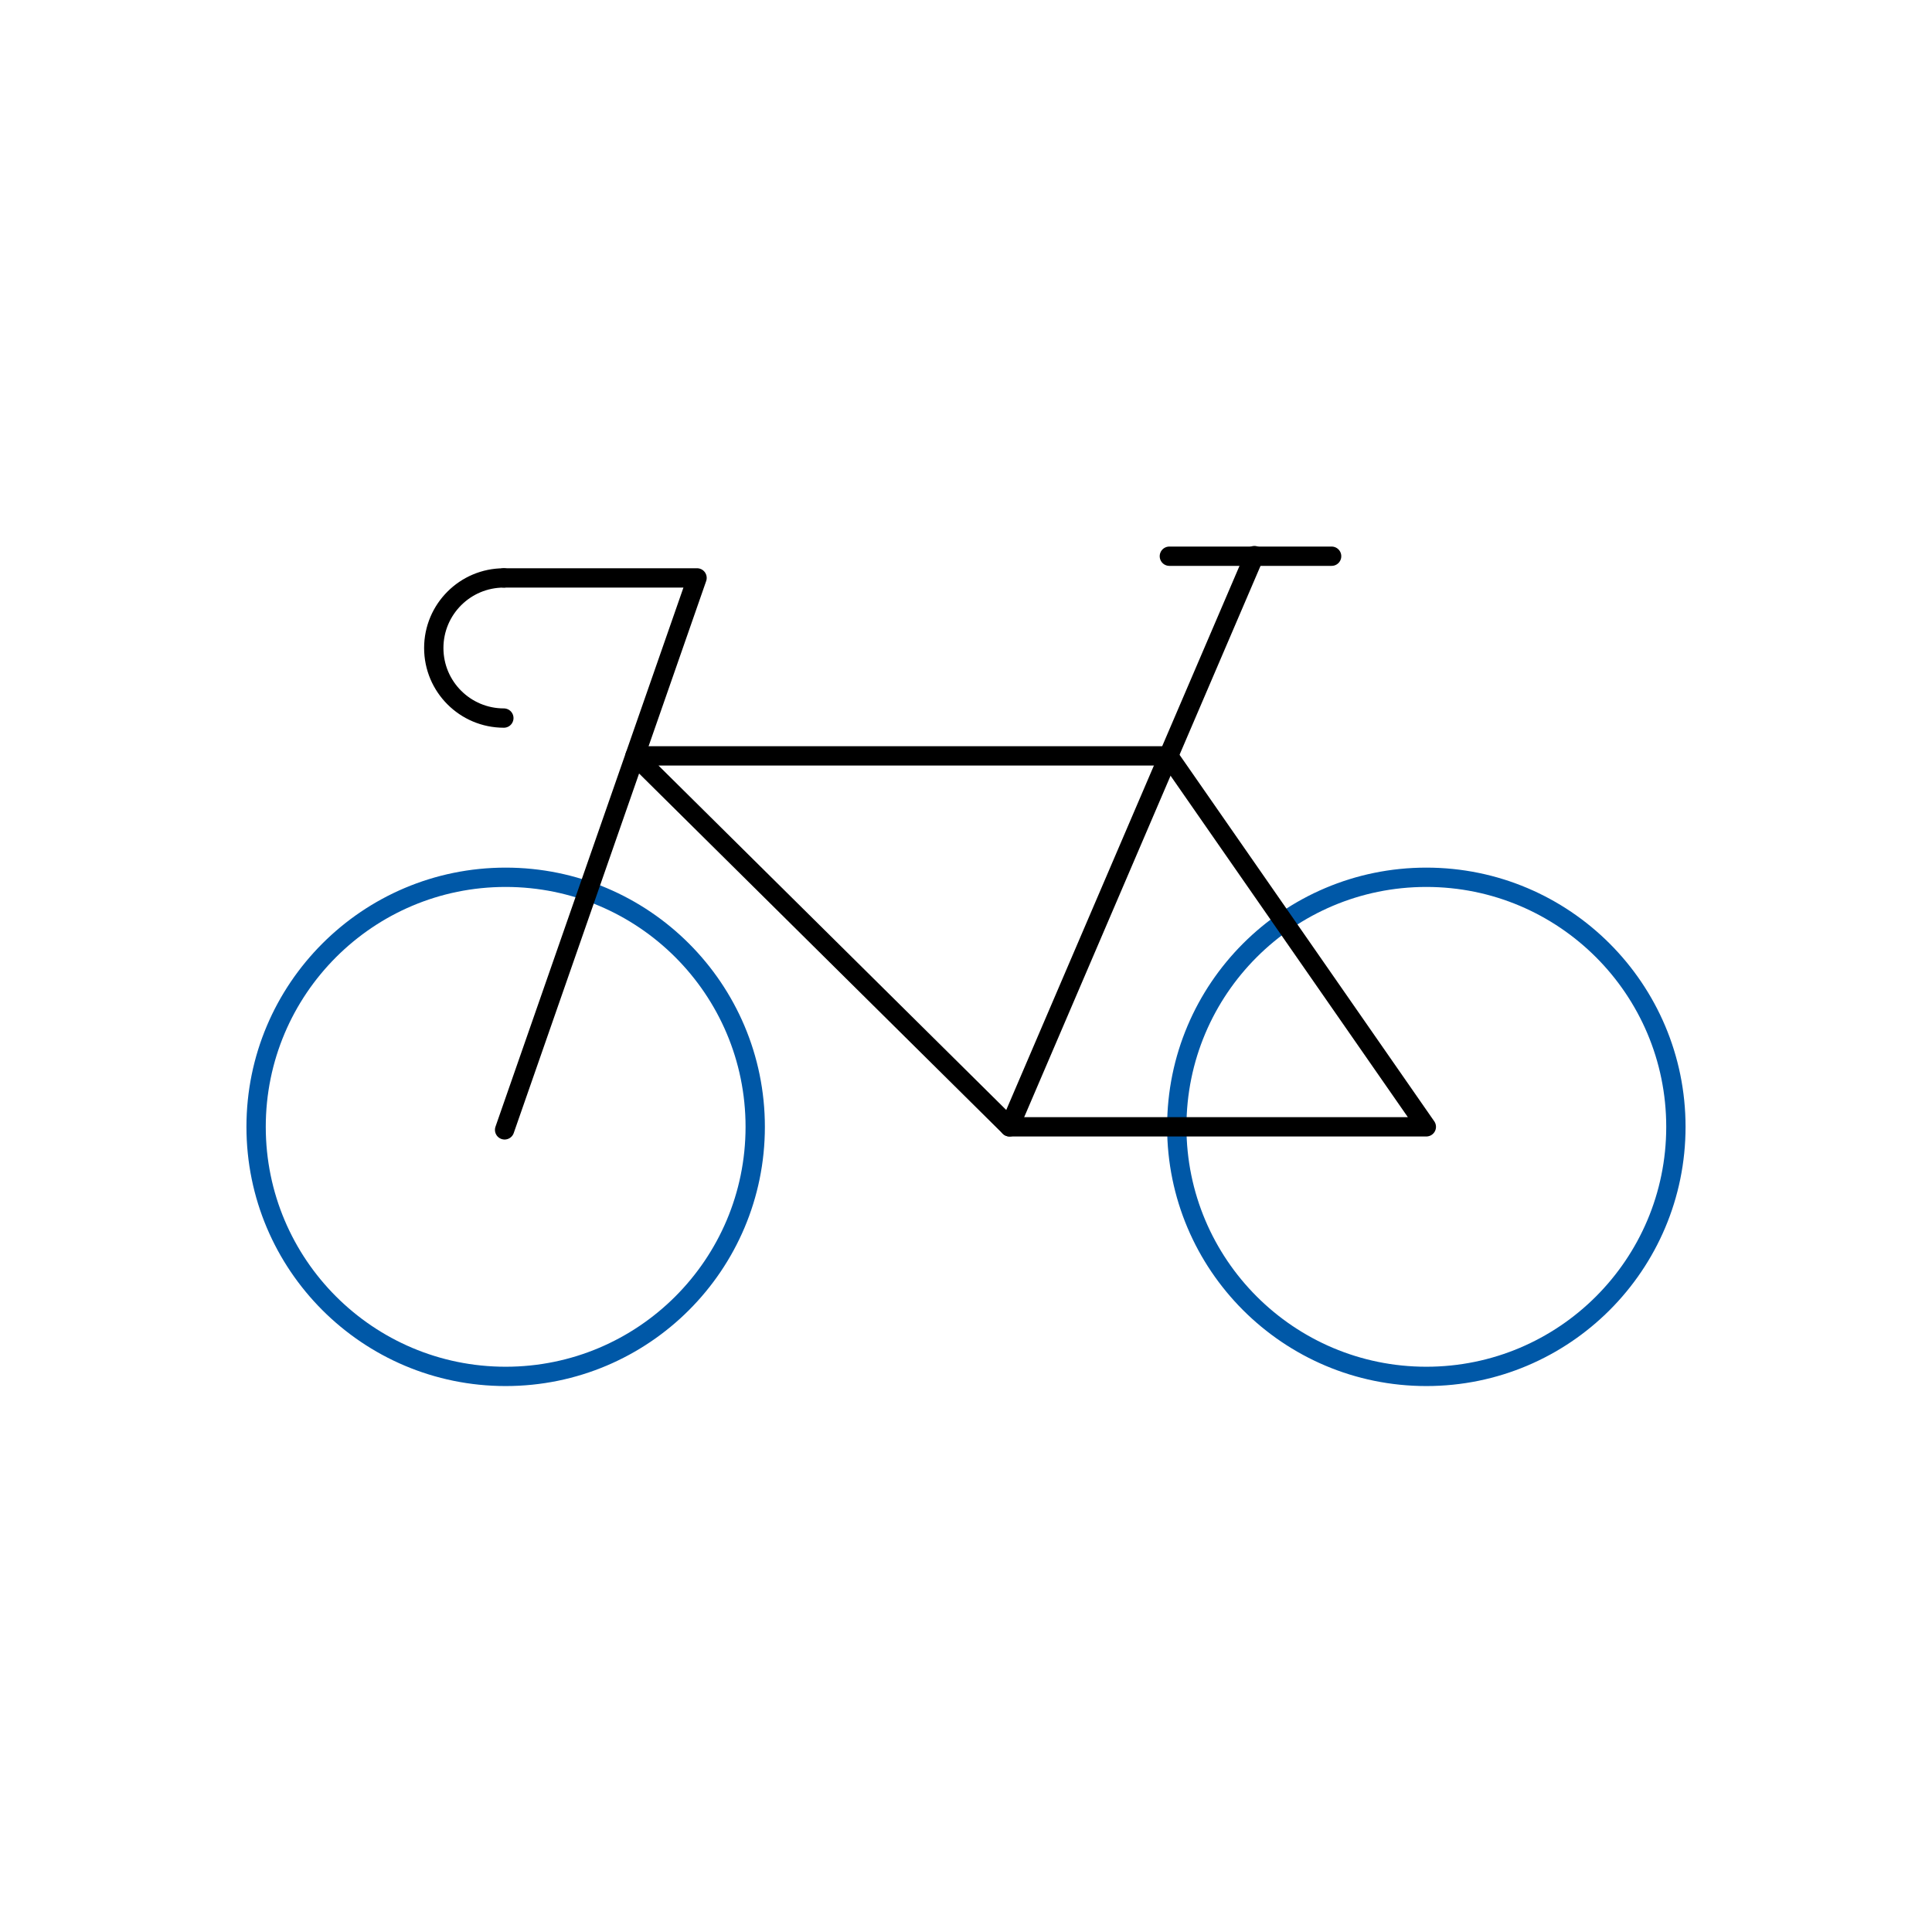 <?xml version="1.0" encoding="UTF-8"?>
<svg preserveAspectRatio="xMidYMid slice" width="800px" height="800px" xmlns="http://www.w3.org/2000/svg" id="uuid-f6b1da62-65de-4b20-880a-e58e4e97d273" data-name="Ebene 1" viewBox="0 0 200 200">
  <g id="uuid-35d4496a-80bd-46e6-8ecc-eaa94dce74d7" data-name="Gruppe 4721">
    <line id="uuid-3fed87d0-ad25-4d1f-a6b3-1d5fb5264d49" data-name="Linie 381" x1="137.849" y1="57.579" x2="121.052" y2="57.579" fill="none" stroke="#000" stroke-linecap="round" stroke-linejoin="round" stroke-width="2"></line>
    <circle id="uuid-9441c2b6-f201-4a0a-94cd-80ade031011d" data-name="Ellipse 69" cx="52.346" cy="116.65" r="25.834" fill="none" stroke="#0058a7" stroke-linecap="round" stroke-linejoin="round" stroke-width="2"></circle>
    <circle id="uuid-7eec4a14-d034-4416-a148-fa18d4311296" data-name="Ellipse 70" cx="147.654" cy="116.65" r="25.834" fill="none" stroke="#0058a7" stroke-linecap="round" stroke-linejoin="round" stroke-width="2"></circle>
    <path id="uuid-821ce887-35fe-4ebf-ad9e-ae70660bf1da" data-name="Pfad 218" d="M65.736,78.248h55.23l26.687,38.4h-43.149l-38.768-38.4Z" fill="none" stroke="#000" stroke-linecap="round" stroke-linejoin="round" stroke-width="2"></path>
    <line id="uuid-be69052d-4b9f-445c-96e9-1f024e70cde0" data-name="Linie 380" x1="104.505" y1="116.651" x2="129.857" y2="57.516" fill="none" stroke="#000" stroke-linecap="round" stroke-linejoin="round" stroke-width="2"></line>
    <path id="uuid-0696ed28-9260-45b2-8630-7ff16389929f" data-name="Pfad 219" d="M52.157,59.824h20.001l-19.921,57.139" fill="none" stroke="#000" stroke-linecap="round" stroke-linejoin="round" stroke-width="2"></path>
    <path id="uuid-98d3f6f8-870a-4cf1-8c0d-e2db0040603e" data-name="Pfad 220" d="M52.158,74.334c-4.006 0-7.254-3.247-7.254-7.253-0-4.006,3.247-7.254,7.253-7.254h.002" fill="none" stroke="#000" stroke-linecap="round" stroke-linejoin="round" stroke-width="2"></path>
  </g>
  <rect width="200" height="200" fill="none"></rect>
</svg>
